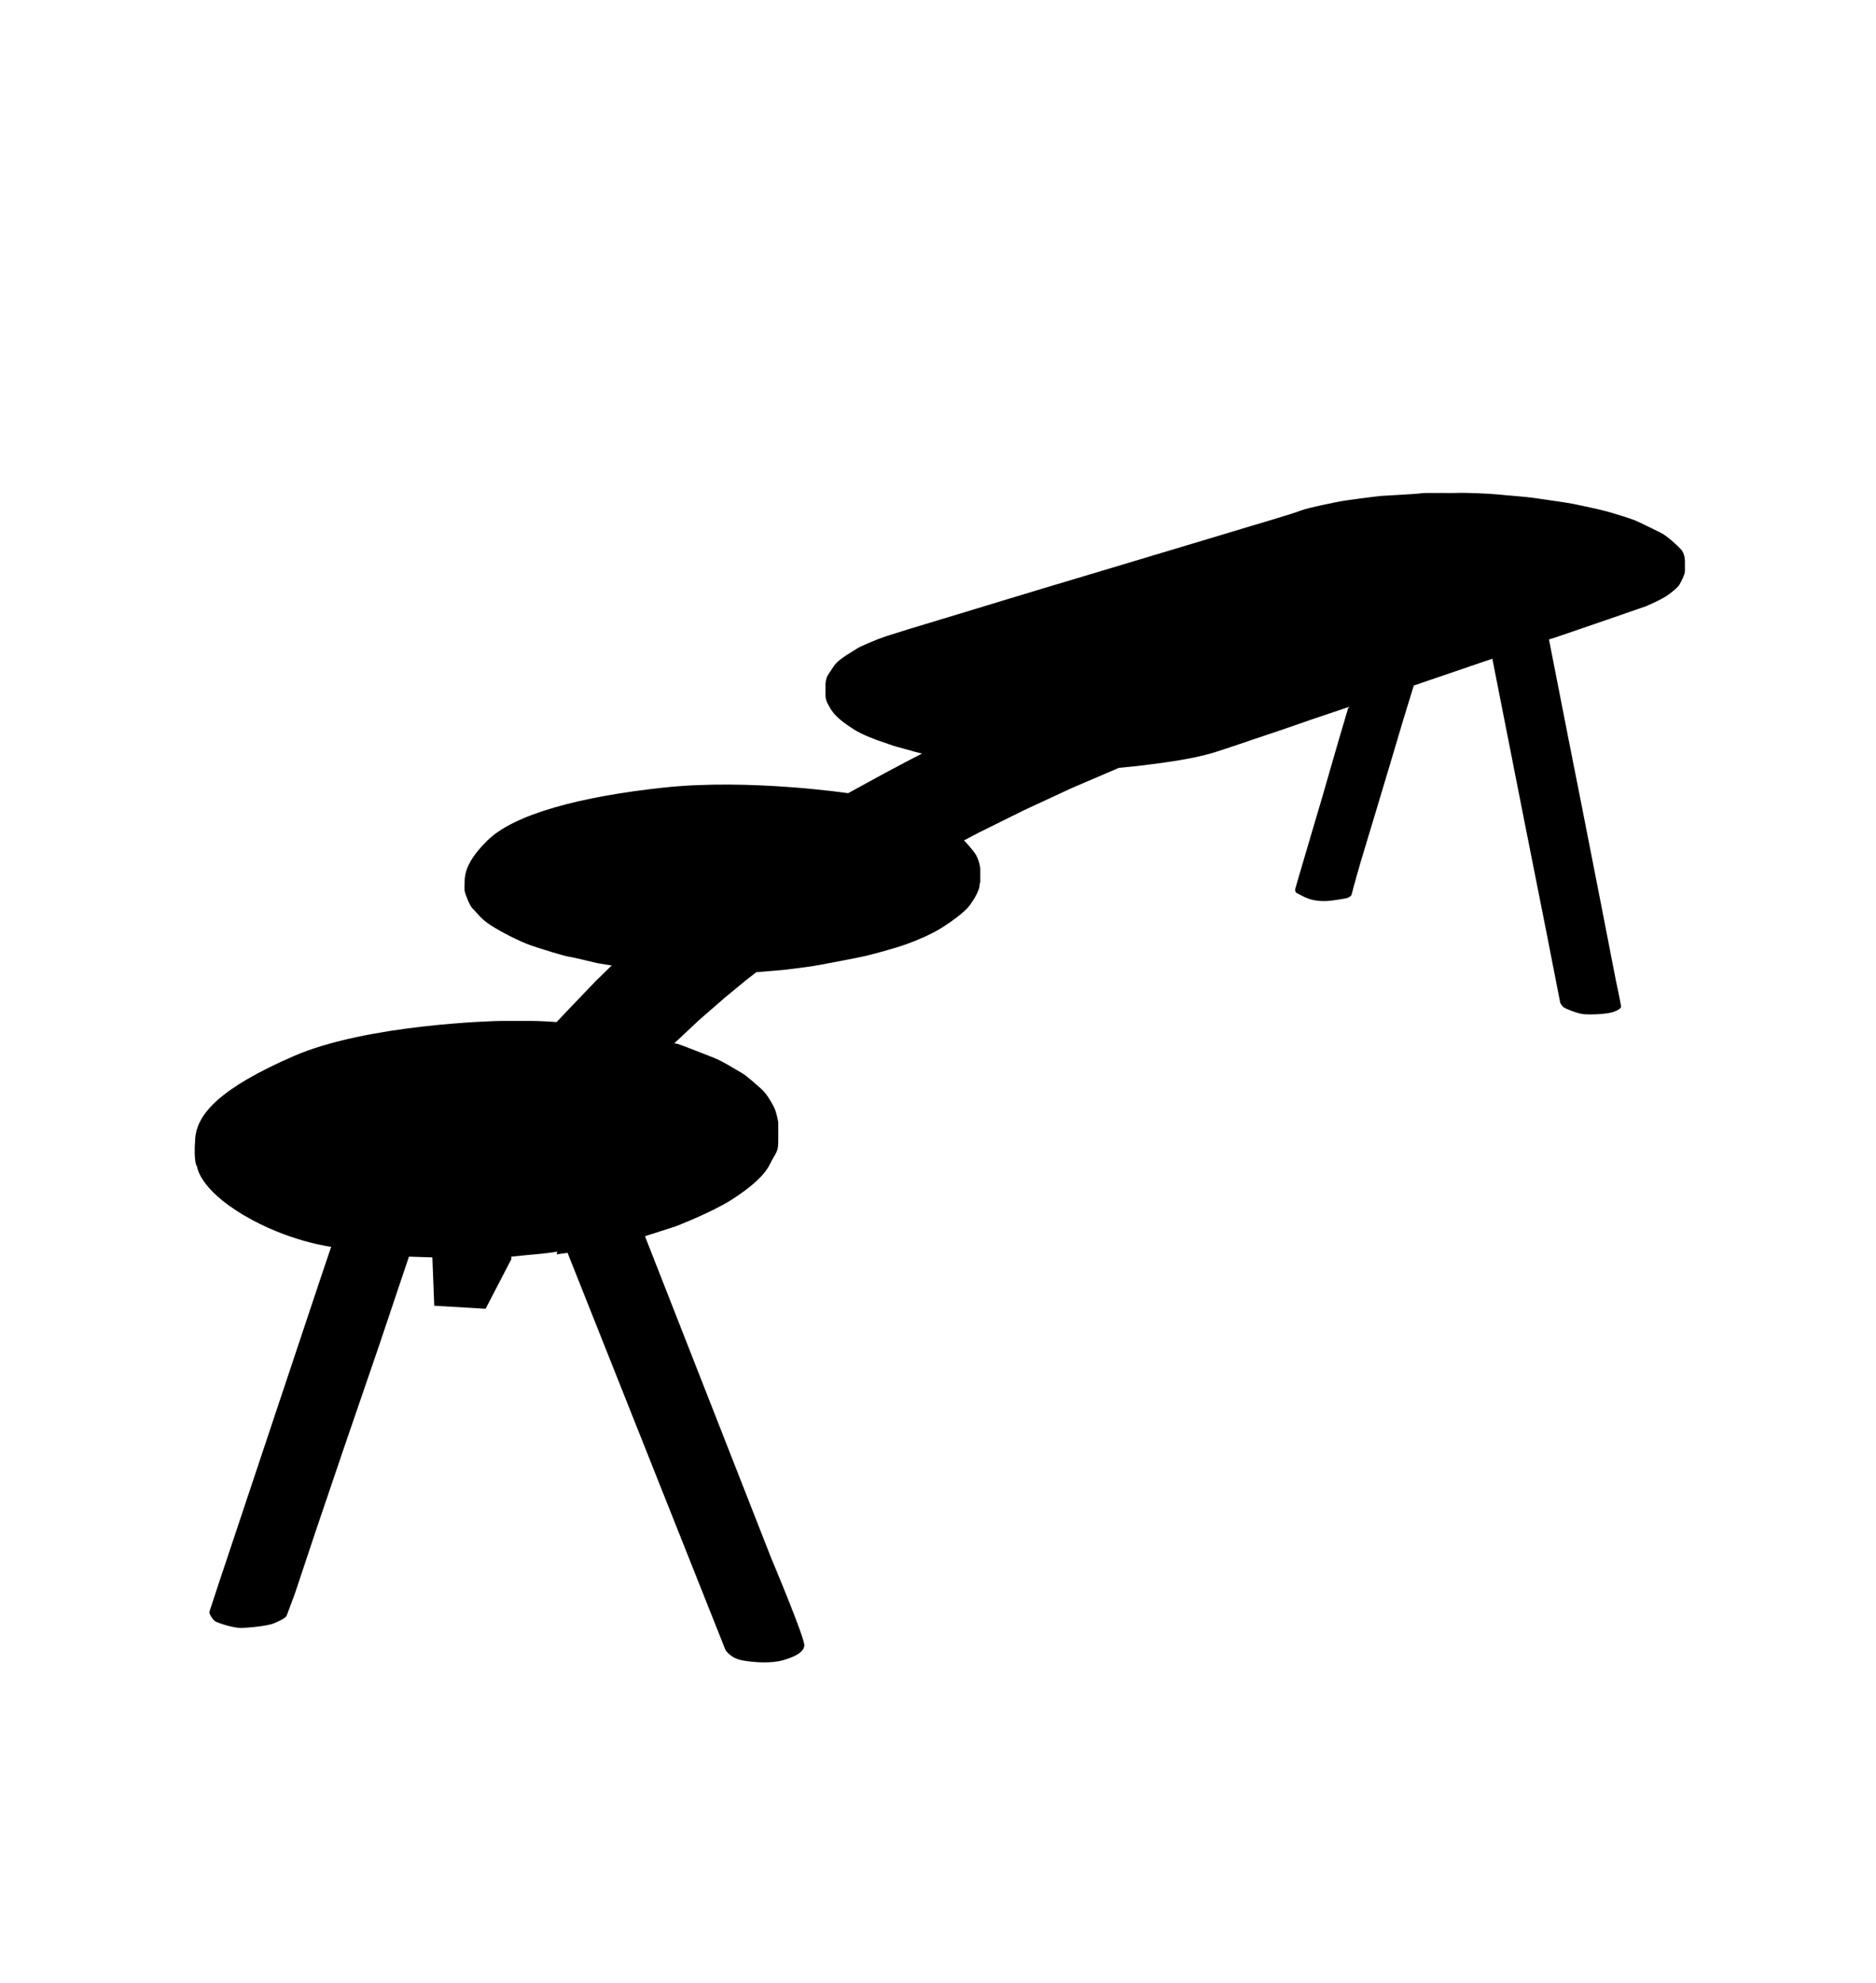 <?xml version="1.0" encoding="UTF-8"?>
<svg id="Vrstva_1" data-name="Vrstva 1" xmlns="http://www.w3.org/2000/svg" version="1.1" viewBox="0 0 496.8 525">
  <defs>
    <style>
      .cls-1 {
        fill: #000;
        stroke-width: 0px;
      }
    </style>
  </defs>
  <path class="cls-1" d="M147.4,332.1l2.9-.4,41.8,105.1s1.2,2.2,4.5,2.8,7.7.8,10.6,0,5.6-2,5.8-3.9-8.7-23-8.7-23l-33.5-85.4,8.1-2.6s9.6-3.7,14.9-7.1,8.7-6.5,10.1-9.4,2.2-3,2.2-5.9,0-5.1,0-5.1c0,0-.4-2.6-1.1-4s-2-3.7-3.5-5-3.9-3.5-5.2-4.2-4.8-3-7.4-4-9.3-3.7-9.8-3.7-.5-.1-.5-.1l6.5-6.1,6.9-6,5.7-4.7,2.6-2,7.1-.6s6.3-.7,9.5-1.3,10.2-1.9,12.3-2.4,7.7-2,10.8-3.1,6.9-2.8,9.3-4.3,6.2-4.2,7.5-6,2.5-3.9,2.6-5.2.2-.7.2-.7v-3.9s-.3-2.3-1.3-3.8-3-3.6-3-3.6l3.8-2,12.1-6,12.5-5.8,11.9-5.1.7-.3,5-.5s6.6-.8,10.3-1.4,7.1-1.3,10.3-2.3,9.6-3.2,9.6-3.2l8.9-3,7.5-2.6,9.2-3.1-2.6,8.8-2.2,7.6-2.1,7.3-2.4,8.1-4.3,14.6-.5,1.8s-.2.9.7,1.2,3.4,2.6,9.2,1.8,4.1-.9,4.1-.9c0,0,.8.1,1-.9s2.3-8.3,2.3-8.3l3.8-12.6,4.2-14,3.3-11.1,2.8-9.1,20.8-7.1,8.3,42.1,5.9,29.7,3.8,19.4s.5.8.9,1.1,3.4,1.6,5.2,1.8,6.1,0,7.7-.5,2.3-1.1,2.3-1.5-1.4-7-1.4-7l-3.6-18.5-5.2-26.5-3.9-19.7-5-25.5,1.9-.6,13.7-4.7,10.1-3.5s4.3-1.8,6-3.1,2.5-2,2.9-2.7,1.4-2.6,1.4-3.5,0-2.7,0-2.7c0,0,0-1.9-1-3s-3.8-3.7-5.5-4.5-5.6-2.8-6.9-3.3-4.8-1.6-6.9-2.2-7.8-1.8-9.3-2.1-8.5-1.3-10.6-1.6-7.7-.7-9.4-.9-9.1-.5-10.5-.4-8.7-.1-9.8.1-9.4.6-10.6.7-9.6,1.2-10.6,1.4-8.7,1.7-10.7,2.5-12.9,4-12.9,4l-13.3,4-13,3.9-15,4.5-13.7,4.1-10.9,3.3-13.5,4.1-11.9,3.6-5.4,1.7-2.5.9-2.4,1s-2.2.9-3.1,1.5-2.6,1.6-3.3,2.1-2,1.4-2.7,2.5-1.6,2.2-1.9,3.1-.3,1.8-.3,2.2,0,2.3,0,2.3c0,0,0,1.1.4,1.9s1.1,2.3,2.4,3.6,2.4,2.1,4.7,3.6,6.3,2.9,7.2,3.2,3.3,1.2,4.5,1.5,3.6,1,4.7,1.3,1.7.4,1.7.4l-3.5,1.8-6.6,3.5-7.3,4-2.2,1.2s-26.3-3.9-48.7-1.5-39.8,7.1-46.8,14-5.9,10.3-6.1,12.5c0,0,0,1,.2,1.5s1.1,3.3,2.1,4.2,1.9,2.5,4.7,4.3,7.7,4.3,10.6,5.3,9.1,2.9,10.1,3,6.5,1.5,7.5,1.7,3.8.6,3.8.6l-4.2,4.1-6.8,7.1-3.6,3.8s-4-.3-6.2-.3-6.9,0-8.6,0-35.5.9-54.8,9.3-25.6,15.2-26.1,21.8.5,7.5.5,7.5c0,0,.5,5.8,12.3,12.8s23.2,8.4,23.2,8.4l-2.9,8.6-26.6,79.7-2.7,8.2v.6s.7,1.6,1.6,2.1,4.7,1.7,6.6,1.7,7.1-.5,8.8-1.2,3.2-1.5,3.4-2,2.2-5.9,2.2-5.9l5.6-16.8,7.3-21.5,9.3-27.1,8-23.8,6.2.2.5,12.8,13.6.8,6.8-13.1v-.7s6.9-.7,8.3-.8c2.8-.3,4.3-.6,3.9-.5Z"/>
</svg>